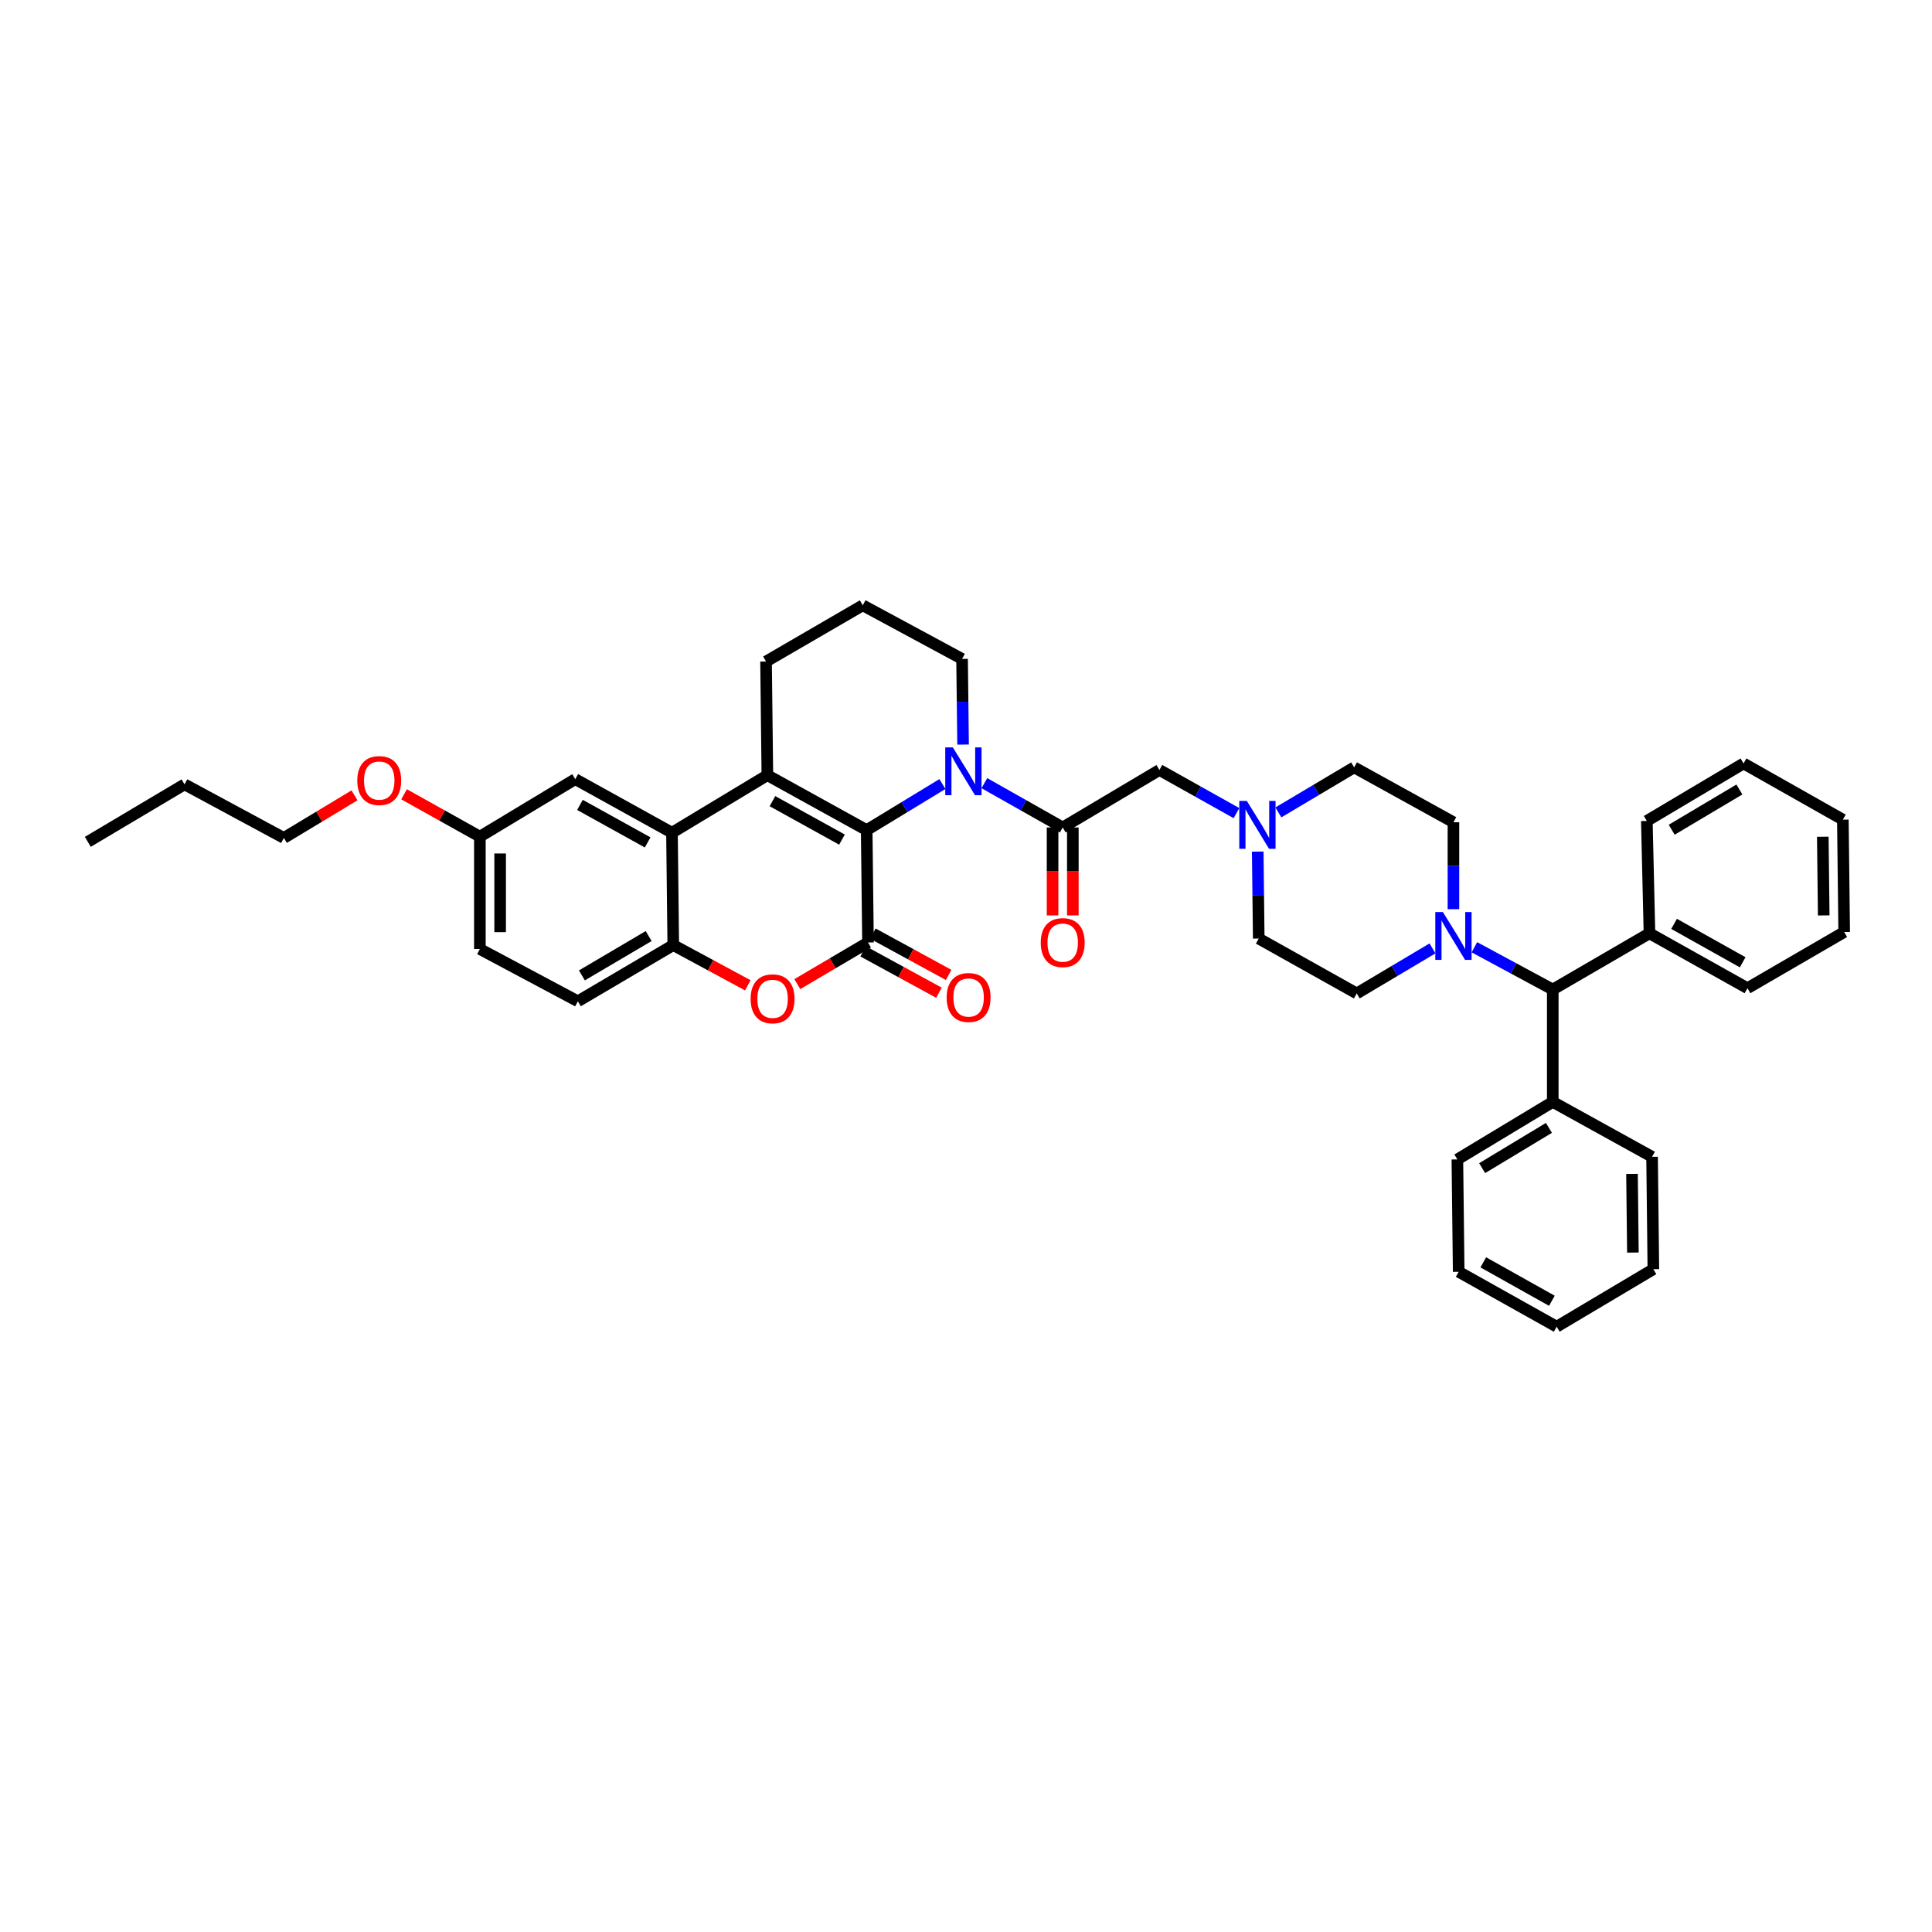 <?xml version='1.0' encoding='iso-8859-1'?>
<svg version='1.1' baseProfile='full'
              xmlns='http://www.w3.org/2000/svg'
                      xmlns:rdkit='http://www.rdkit.org/xml'
                      xmlns:xlink='http://www.w3.org/1999/xlink'
                  xml:space='preserve'
width='1000px' height='1000px' viewBox='0 0 1000 1000'>
<!-- END OF HEADER -->
<rect style='opacity:1.0;fill:#FFFFFF;stroke:none' width='1000' height='1000' x='0' y='0'> </rect>
<path class='bond-0' d='M 448.594,429.659 L 397.187,401.237' style='fill:none;fill-rule:evenodd;stroke:#000000;stroke-width:6px;stroke-linecap:butt;stroke-linejoin:miter;stroke-opacity:1' />
<path class='bond-0' d='M 435.807,434.576 L 399.823,414.681' style='fill:none;fill-rule:evenodd;stroke:#000000;stroke-width:6px;stroke-linecap:butt;stroke-linejoin:miter;stroke-opacity:1' />
<path class='bond-1' d='M 448.594,429.659 L 449.275,487.826' style='fill:none;fill-rule:evenodd;stroke:#000000;stroke-width:6px;stroke-linecap:butt;stroke-linejoin:miter;stroke-opacity:1' />
<path class='bond-2' d='M 448.594,429.659 L 468.194,417.74' style='fill:none;fill-rule:evenodd;stroke:#000000;stroke-width:6px;stroke-linecap:butt;stroke-linejoin:miter;stroke-opacity:1' />
<path class='bond-2' d='M 468.194,417.74 L 487.795,405.821' style='fill:none;fill-rule:evenodd;stroke:#0000FF;stroke-width:6px;stroke-linecap:butt;stroke-linejoin:miter;stroke-opacity:1' />
<path class='bond-3' d='M 397.187,401.237 L 347.815,431.011' style='fill:none;fill-rule:evenodd;stroke:#000000;stroke-width:6px;stroke-linecap:butt;stroke-linejoin:miter;stroke-opacity:1' />
<path class='bond-21' d='M 397.187,401.237 L 396.505,342.401' style='fill:none;fill-rule:evenodd;stroke:#000000;stroke-width:6px;stroke-linecap:butt;stroke-linejoin:miter;stroke-opacity:1' />
<path class='bond-4' d='M 449.275,487.826 L 430.979,498.603' style='fill:none;fill-rule:evenodd;stroke:#000000;stroke-width:6px;stroke-linecap:butt;stroke-linejoin:miter;stroke-opacity:1' />
<path class='bond-4' d='M 430.979,498.603 L 412.683,509.38' style='fill:none;fill-rule:evenodd;stroke:#FF0000;stroke-width:6px;stroke-linecap:butt;stroke-linejoin:miter;stroke-opacity:1' />
<path class='bond-11' d='M 446.764,492.43 L 466.378,503.131' style='fill:none;fill-rule:evenodd;stroke:#000000;stroke-width:6px;stroke-linecap:butt;stroke-linejoin:miter;stroke-opacity:1' />
<path class='bond-11' d='M 466.378,503.131 L 485.993,513.832' style='fill:none;fill-rule:evenodd;stroke:#FF0000;stroke-width:6px;stroke-linecap:butt;stroke-linejoin:miter;stroke-opacity:1' />
<path class='bond-11' d='M 451.787,483.222 L 471.402,493.922' style='fill:none;fill-rule:evenodd;stroke:#000000;stroke-width:6px;stroke-linecap:butt;stroke-linejoin:miter;stroke-opacity:1' />
<path class='bond-11' d='M 471.402,493.922 L 491.017,504.623' style='fill:none;fill-rule:evenodd;stroke:#FF0000;stroke-width:6px;stroke-linecap:butt;stroke-linejoin:miter;stroke-opacity:1' />
<path class='bond-5' d='M 509.513,405.366 L 529.784,416.831' style='fill:none;fill-rule:evenodd;stroke:#0000FF;stroke-width:6px;stroke-linecap:butt;stroke-linejoin:miter;stroke-opacity:1' />
<path class='bond-5' d='M 529.784,416.831 L 550.054,428.296' style='fill:none;fill-rule:evenodd;stroke:#000000;stroke-width:6px;stroke-linecap:butt;stroke-linejoin:miter;stroke-opacity:1' />
<path class='bond-22' d='M 498.486,385.389 L 498.226,363.222' style='fill:none;fill-rule:evenodd;stroke:#0000FF;stroke-width:6px;stroke-linecap:butt;stroke-linejoin:miter;stroke-opacity:1' />
<path class='bond-22' d='M 498.226,363.222 L 497.966,341.054' style='fill:none;fill-rule:evenodd;stroke:#000000;stroke-width:6px;stroke-linecap:butt;stroke-linejoin:miter;stroke-opacity:1' />
<path class='bond-12' d='M 347.815,431.011 L 297.754,403.283' style='fill:none;fill-rule:evenodd;stroke:#000000;stroke-width:6px;stroke-linecap:butt;stroke-linejoin:miter;stroke-opacity:1' />
<path class='bond-12' d='M 335.223,436.028 L 300.181,416.619' style='fill:none;fill-rule:evenodd;stroke:#000000;stroke-width:6px;stroke-linecap:butt;stroke-linejoin:miter;stroke-opacity:1' />
<path class='bond-41' d='M 347.815,431.011 L 348.479,489.178' style='fill:none;fill-rule:evenodd;stroke:#000000;stroke-width:6px;stroke-linecap:butt;stroke-linejoin:miter;stroke-opacity:1' />
<path class='bond-6' d='M 387.061,509.998 L 367.77,499.588' style='fill:none;fill-rule:evenodd;stroke:#FF0000;stroke-width:6px;stroke-linecap:butt;stroke-linejoin:miter;stroke-opacity:1' />
<path class='bond-6' d='M 367.77,499.588 L 348.479,489.178' style='fill:none;fill-rule:evenodd;stroke:#000000;stroke-width:6px;stroke-linecap:butt;stroke-linejoin:miter;stroke-opacity:1' />
<path class='bond-9' d='M 550.054,428.296 L 600.115,398.539' style='fill:none;fill-rule:evenodd;stroke:#000000;stroke-width:6px;stroke-linecap:butt;stroke-linejoin:miter;stroke-opacity:1' />
<path class='bond-13' d='M 544.809,428.296 L 544.809,451.058' style='fill:none;fill-rule:evenodd;stroke:#000000;stroke-width:6px;stroke-linecap:butt;stroke-linejoin:miter;stroke-opacity:1' />
<path class='bond-13' d='M 544.809,451.058 L 544.809,473.82' style='fill:none;fill-rule:evenodd;stroke:#FF0000;stroke-width:6px;stroke-linecap:butt;stroke-linejoin:miter;stroke-opacity:1' />
<path class='bond-13' d='M 555.299,428.296 L 555.299,451.058' style='fill:none;fill-rule:evenodd;stroke:#000000;stroke-width:6px;stroke-linecap:butt;stroke-linejoin:miter;stroke-opacity:1' />
<path class='bond-13' d='M 555.299,451.058 L 555.299,473.82' style='fill:none;fill-rule:evenodd;stroke:#FF0000;stroke-width:6px;stroke-linecap:butt;stroke-linejoin:miter;stroke-opacity:1' />
<path class='bond-16' d='M 348.479,489.178 L 299.106,518.264' style='fill:none;fill-rule:evenodd;stroke:#000000;stroke-width:6px;stroke-linecap:butt;stroke-linejoin:miter;stroke-opacity:1' />
<path class='bond-16' d='M 335.749,484.503 L 301.188,504.863' style='fill:none;fill-rule:evenodd;stroke:#000000;stroke-width:6px;stroke-linecap:butt;stroke-linejoin:miter;stroke-opacity:1' />
<path class='bond-7' d='M 741.456,490.892 L 721.851,502.547' style='fill:none;fill-rule:evenodd;stroke:#0000FF;stroke-width:6px;stroke-linecap:butt;stroke-linejoin:miter;stroke-opacity:1' />
<path class='bond-7' d='M 721.851,502.547 L 702.246,514.202' style='fill:none;fill-rule:evenodd;stroke:#000000;stroke-width:6px;stroke-linecap:butt;stroke-linejoin:miter;stroke-opacity:1' />
<path class='bond-10' d='M 763.149,490.298 L 783.427,501.236' style='fill:none;fill-rule:evenodd;stroke:#0000FF;stroke-width:6px;stroke-linecap:butt;stroke-linejoin:miter;stroke-opacity:1' />
<path class='bond-10' d='M 783.427,501.236 L 803.706,512.174' style='fill:none;fill-rule:evenodd;stroke:#000000;stroke-width:6px;stroke-linecap:butt;stroke-linejoin:miter;stroke-opacity:1' />
<path class='bond-43' d='M 752.3,470.596 L 752.3,448.097' style='fill:none;fill-rule:evenodd;stroke:#0000FF;stroke-width:6px;stroke-linecap:butt;stroke-linejoin:miter;stroke-opacity:1' />
<path class='bond-43' d='M 752.3,448.097 L 752.3,425.597' style='fill:none;fill-rule:evenodd;stroke:#000000;stroke-width:6px;stroke-linecap:butt;stroke-linejoin:miter;stroke-opacity:1' />
<path class='bond-8' d='M 639.997,420.872 L 620.056,409.706' style='fill:none;fill-rule:evenodd;stroke:#0000FF;stroke-width:6px;stroke-linecap:butt;stroke-linejoin:miter;stroke-opacity:1' />
<path class='bond-8' d='M 620.056,409.706 L 600.115,398.539' style='fill:none;fill-rule:evenodd;stroke:#000000;stroke-width:6px;stroke-linecap:butt;stroke-linejoin:miter;stroke-opacity:1' />
<path class='bond-19' d='M 661.683,420.497 L 681.288,408.842' style='fill:none;fill-rule:evenodd;stroke:#0000FF;stroke-width:6px;stroke-linecap:butt;stroke-linejoin:miter;stroke-opacity:1' />
<path class='bond-19' d='M 681.288,408.842 L 700.894,397.187' style='fill:none;fill-rule:evenodd;stroke:#000000;stroke-width:6px;stroke-linecap:butt;stroke-linejoin:miter;stroke-opacity:1' />
<path class='bond-20' d='M 651,440.793 L 651.26,463.295' style='fill:none;fill-rule:evenodd;stroke:#0000FF;stroke-width:6px;stroke-linecap:butt;stroke-linejoin:miter;stroke-opacity:1' />
<path class='bond-20' d='M 651.26,463.295 L 651.521,485.798' style='fill:none;fill-rule:evenodd;stroke:#000000;stroke-width:6px;stroke-linecap:butt;stroke-linejoin:miter;stroke-opacity:1' />
<path class='bond-17' d='M 803.706,512.174 L 803.706,570.341' style='fill:none;fill-rule:evenodd;stroke:#000000;stroke-width:6px;stroke-linecap:butt;stroke-linejoin:miter;stroke-opacity:1' />
<path class='bond-18' d='M 803.706,512.174 L 853.761,483.082' style='fill:none;fill-rule:evenodd;stroke:#000000;stroke-width:6px;stroke-linecap:butt;stroke-linejoin:miter;stroke-opacity:1' />
<path class='bond-23' d='M 297.754,403.283 L 248.382,433.039' style='fill:none;fill-rule:evenodd;stroke:#000000;stroke-width:6px;stroke-linecap:butt;stroke-linejoin:miter;stroke-opacity:1' />
<path class='bond-14' d='M 702.246,514.202 L 651.521,485.798' style='fill:none;fill-rule:evenodd;stroke:#000000;stroke-width:6px;stroke-linecap:butt;stroke-linejoin:miter;stroke-opacity:1' />
<path class='bond-15' d='M 752.3,425.597 L 700.894,397.187' style='fill:none;fill-rule:evenodd;stroke:#000000;stroke-width:6px;stroke-linecap:butt;stroke-linejoin:miter;stroke-opacity:1' />
<path class='bond-24' d='M 299.106,518.264 L 248.382,491.206' style='fill:none;fill-rule:evenodd;stroke:#000000;stroke-width:6px;stroke-linecap:butt;stroke-linejoin:miter;stroke-opacity:1' />
<path class='bond-29' d='M 803.706,570.341 L 754.334,600.115' style='fill:none;fill-rule:evenodd;stroke:#000000;stroke-width:6px;stroke-linecap:butt;stroke-linejoin:miter;stroke-opacity:1' />
<path class='bond-29' d='M 801.718,583.79 L 767.157,604.631' style='fill:none;fill-rule:evenodd;stroke:#000000;stroke-width:6px;stroke-linecap:butt;stroke-linejoin:miter;stroke-opacity:1' />
<path class='bond-30' d='M 803.706,570.341 L 855.113,598.763' style='fill:none;fill-rule:evenodd;stroke:#000000;stroke-width:6px;stroke-linecap:butt;stroke-linejoin:miter;stroke-opacity:1' />
<path class='bond-27' d='M 853.761,483.082 L 904.485,511.492' style='fill:none;fill-rule:evenodd;stroke:#000000;stroke-width:6px;stroke-linecap:butt;stroke-linejoin:miter;stroke-opacity:1' />
<path class='bond-27' d='M 866.495,478.191 L 902.003,498.079' style='fill:none;fill-rule:evenodd;stroke:#000000;stroke-width:6px;stroke-linecap:butt;stroke-linejoin:miter;stroke-opacity:1' />
<path class='bond-28' d='M 853.761,483.082 L 852.397,424.916' style='fill:none;fill-rule:evenodd;stroke:#000000;stroke-width:6px;stroke-linecap:butt;stroke-linejoin:miter;stroke-opacity:1' />
<path class='bond-40' d='M 396.505,342.401 L 446.566,313.309' style='fill:none;fill-rule:evenodd;stroke:#000000;stroke-width:6px;stroke-linecap:butt;stroke-linejoin:miter;stroke-opacity:1' />
<path class='bond-26' d='M 497.966,341.054 L 446.566,313.309' style='fill:none;fill-rule:evenodd;stroke:#000000;stroke-width:6px;stroke-linecap:butt;stroke-linejoin:miter;stroke-opacity:1' />
<path class='bond-25' d='M 248.382,433.039 L 228.766,422.083' style='fill:none;fill-rule:evenodd;stroke:#000000;stroke-width:6px;stroke-linecap:butt;stroke-linejoin:miter;stroke-opacity:1' />
<path class='bond-25' d='M 228.766,422.083 L 209.149,411.127' style='fill:none;fill-rule:evenodd;stroke:#FF0000;stroke-width:6px;stroke-linecap:butt;stroke-linejoin:miter;stroke-opacity:1' />
<path class='bond-42' d='M 248.382,433.039 L 248.382,491.206' style='fill:none;fill-rule:evenodd;stroke:#000000;stroke-width:6px;stroke-linecap:butt;stroke-linejoin:miter;stroke-opacity:1' />
<path class='bond-42' d='M 258.872,441.764 L 258.872,482.481' style='fill:none;fill-rule:evenodd;stroke:#000000;stroke-width:6px;stroke-linecap:butt;stroke-linejoin:miter;stroke-opacity:1' />
<path class='bond-31' d='M 183.488,411.67 L 165.205,422.695' style='fill:none;fill-rule:evenodd;stroke:#FF0000;stroke-width:6px;stroke-linecap:butt;stroke-linejoin:miter;stroke-opacity:1' />
<path class='bond-31' d='M 165.205,422.695 L 146.921,433.721' style='fill:none;fill-rule:evenodd;stroke:#000000;stroke-width:6px;stroke-linecap:butt;stroke-linejoin:miter;stroke-opacity:1' />
<path class='bond-37' d='M 904.485,511.492 L 954.545,482.418' style='fill:none;fill-rule:evenodd;stroke:#000000;stroke-width:6px;stroke-linecap:butt;stroke-linejoin:miter;stroke-opacity:1' />
<path class='bond-34' d='M 852.397,424.916 L 902.457,395.159' style='fill:none;fill-rule:evenodd;stroke:#000000;stroke-width:6px;stroke-linecap:butt;stroke-linejoin:miter;stroke-opacity:1' />
<path class='bond-34' d='M 865.266,429.469 L 900.308,408.64' style='fill:none;fill-rule:evenodd;stroke:#000000;stroke-width:6px;stroke-linecap:butt;stroke-linejoin:miter;stroke-opacity:1' />
<path class='bond-35' d='M 754.334,600.115 L 755.016,658.281' style='fill:none;fill-rule:evenodd;stroke:#000000;stroke-width:6px;stroke-linecap:butt;stroke-linejoin:miter;stroke-opacity:1' />
<path class='bond-36' d='M 855.113,598.763 L 855.777,656.929' style='fill:none;fill-rule:evenodd;stroke:#000000;stroke-width:6px;stroke-linecap:butt;stroke-linejoin:miter;stroke-opacity:1' />
<path class='bond-36' d='M 844.723,607.607 L 845.188,648.324' style='fill:none;fill-rule:evenodd;stroke:#000000;stroke-width:6px;stroke-linecap:butt;stroke-linejoin:miter;stroke-opacity:1' />
<path class='bond-32' d='M 146.921,433.721 L 95.515,405.981' style='fill:none;fill-rule:evenodd;stroke:#000000;stroke-width:6px;stroke-linecap:butt;stroke-linejoin:miter;stroke-opacity:1' />
<path class='bond-33' d='M 95.515,405.981 L 45.455,435.738' style='fill:none;fill-rule:evenodd;stroke:#000000;stroke-width:6px;stroke-linecap:butt;stroke-linejoin:miter;stroke-opacity:1' />
<path class='bond-38' d='M 902.457,395.159 L 953.864,424.245' style='fill:none;fill-rule:evenodd;stroke:#000000;stroke-width:6px;stroke-linecap:butt;stroke-linejoin:miter;stroke-opacity:1' />
<path class='bond-45' d='M 755.016,658.281 L 805.734,686.691' style='fill:none;fill-rule:evenodd;stroke:#000000;stroke-width:6px;stroke-linecap:butt;stroke-linejoin:miter;stroke-opacity:1' />
<path class='bond-45' d='M 767.75,653.391 L 803.253,673.278' style='fill:none;fill-rule:evenodd;stroke:#000000;stroke-width:6px;stroke-linecap:butt;stroke-linejoin:miter;stroke-opacity:1' />
<path class='bond-39' d='M 855.777,656.929 L 805.734,686.691' style='fill:none;fill-rule:evenodd;stroke:#000000;stroke-width:6px;stroke-linecap:butt;stroke-linejoin:miter;stroke-opacity:1' />
<path class='bond-44' d='M 954.545,482.418 L 953.864,424.245' style='fill:none;fill-rule:evenodd;stroke:#000000;stroke-width:6px;stroke-linecap:butt;stroke-linejoin:miter;stroke-opacity:1' />
<path class='bond-44' d='M 943.954,473.815 L 943.477,433.094' style='fill:none;fill-rule:evenodd;stroke:#000000;stroke-width:6px;stroke-linecap:butt;stroke-linejoin:miter;stroke-opacity:1' />
<path  class='atom-3' d='M 493.176 386.843
L 501.288 399.955
Q 502.092 401.249, 503.386 403.592
Q 504.68 405.935, 504.75 406.074
L 504.75 386.843
L 508.036 386.843
L 508.036 411.599
L 504.645 411.599
L 495.938 397.263
Q 494.924 395.585, 493.84 393.661
Q 492.791 391.738, 492.476 391.144
L 492.476 411.599
L 489.259 411.599
L 489.259 386.843
L 493.176 386.843
' fill='#0000FF'/>
<path  class='atom-5' d='M 388.521 516.988
Q 388.521 511.044, 391.459 507.722
Q 394.396 504.4, 399.885 504.4
Q 405.375 504.4, 408.312 507.722
Q 411.25 511.044, 411.25 516.988
Q 411.25 523.002, 408.277 526.429
Q 405.305 529.82, 399.885 529.82
Q 394.431 529.82, 391.459 526.429
Q 388.521 523.037, 388.521 516.988
M 399.885 527.023
Q 403.662 527.023, 405.69 524.506
Q 407.753 521.953, 407.753 516.988
Q 407.753 512.128, 405.69 509.68
Q 403.662 507.197, 399.885 507.197
Q 396.109 507.197, 394.046 509.645
Q 392.018 512.093, 392.018 516.988
Q 392.018 521.988, 394.046 524.506
Q 396.109 527.023, 399.885 527.023
' fill='#FF0000'/>
<path  class='atom-8' d='M 746.828 472.068
L 754.94 485.18
Q 755.744 486.474, 757.038 488.817
Q 758.332 491.159, 758.402 491.299
L 758.402 472.068
L 761.688 472.068
L 761.688 496.824
L 758.297 496.824
L 749.59 482.488
Q 748.576 480.809, 747.492 478.886
Q 746.443 476.963, 746.128 476.369
L 746.128 496.824
L 742.911 496.824
L 742.911 472.068
L 746.828 472.068
' fill='#0000FF'/>
<path  class='atom-9' d='M 645.367 414.565
L 653.479 427.678
Q 654.283 428.972, 655.577 431.314
Q 656.871 433.657, 656.941 433.797
L 656.941 414.565
L 660.228 414.565
L 660.228 439.322
L 656.836 439.322
L 648.129 424.985
Q 647.115 423.307, 646.031 421.384
Q 644.982 419.461, 644.668 418.866
L 644.668 439.322
L 641.451 439.322
L 641.451 414.565
L 645.367 414.565
' fill='#0000FF'/>
<path  class='atom-12' d='M 489.988 516.306
Q 489.988 510.362, 492.925 507.04
Q 495.862 503.718, 501.352 503.718
Q 506.842 503.718, 509.779 507.04
Q 512.716 510.362, 512.716 516.306
Q 512.716 522.32, 509.744 525.747
Q 506.772 529.139, 501.352 529.139
Q 495.897 529.139, 492.925 525.747
Q 489.988 522.355, 489.988 516.306
M 501.352 526.341
Q 505.128 526.341, 507.156 523.824
Q 509.219 521.271, 509.219 516.306
Q 509.219 511.446, 507.156 508.998
Q 505.128 506.515, 501.352 506.515
Q 497.576 506.515, 495.513 508.963
Q 493.485 511.411, 493.485 516.306
Q 493.485 521.306, 495.513 523.824
Q 497.576 526.341, 501.352 526.341
' fill='#FF0000'/>
<path  class='atom-14' d='M 538.69 487.896
Q 538.69 481.952, 541.627 478.63
Q 544.565 475.308, 550.054 475.308
Q 555.544 475.308, 558.481 478.63
Q 561.418 481.952, 561.418 487.896
Q 561.418 493.91, 558.446 497.337
Q 555.474 500.728, 550.054 500.728
Q 544.6 500.728, 541.627 497.337
Q 538.69 493.945, 538.69 487.896
M 550.054 497.931
Q 553.831 497.931, 555.859 495.414
Q 557.922 492.861, 557.922 487.896
Q 557.922 483.035, 555.859 480.588
Q 553.831 478.105, 550.054 478.105
Q 546.278 478.105, 544.215 480.553
Q 542.187 483.001, 542.187 487.896
Q 542.187 492.896, 544.215 495.414
Q 546.278 497.931, 550.054 497.931
' fill='#FF0000'/>
<path  class='atom-26' d='M 184.93 404.017
Q 184.93 398.073, 187.867 394.751
Q 190.804 391.429, 196.294 391.429
Q 201.783 391.429, 204.721 394.751
Q 207.658 398.073, 207.658 404.017
Q 207.658 410.032, 204.686 413.458
Q 201.713 416.85, 196.294 416.85
Q 190.839 416.85, 187.867 413.458
Q 184.93 410.066, 184.93 404.017
M 196.294 414.053
Q 200.07 414.053, 202.098 411.535
Q 204.161 408.983, 204.161 404.017
Q 204.161 399.157, 202.098 396.709
Q 200.07 394.227, 196.294 394.227
Q 192.517 394.227, 190.454 396.674
Q 188.426 399.122, 188.426 404.017
Q 188.426 409.017, 190.454 411.535
Q 192.517 414.053, 196.294 414.053
' fill='#FF0000'/>
</svg>
